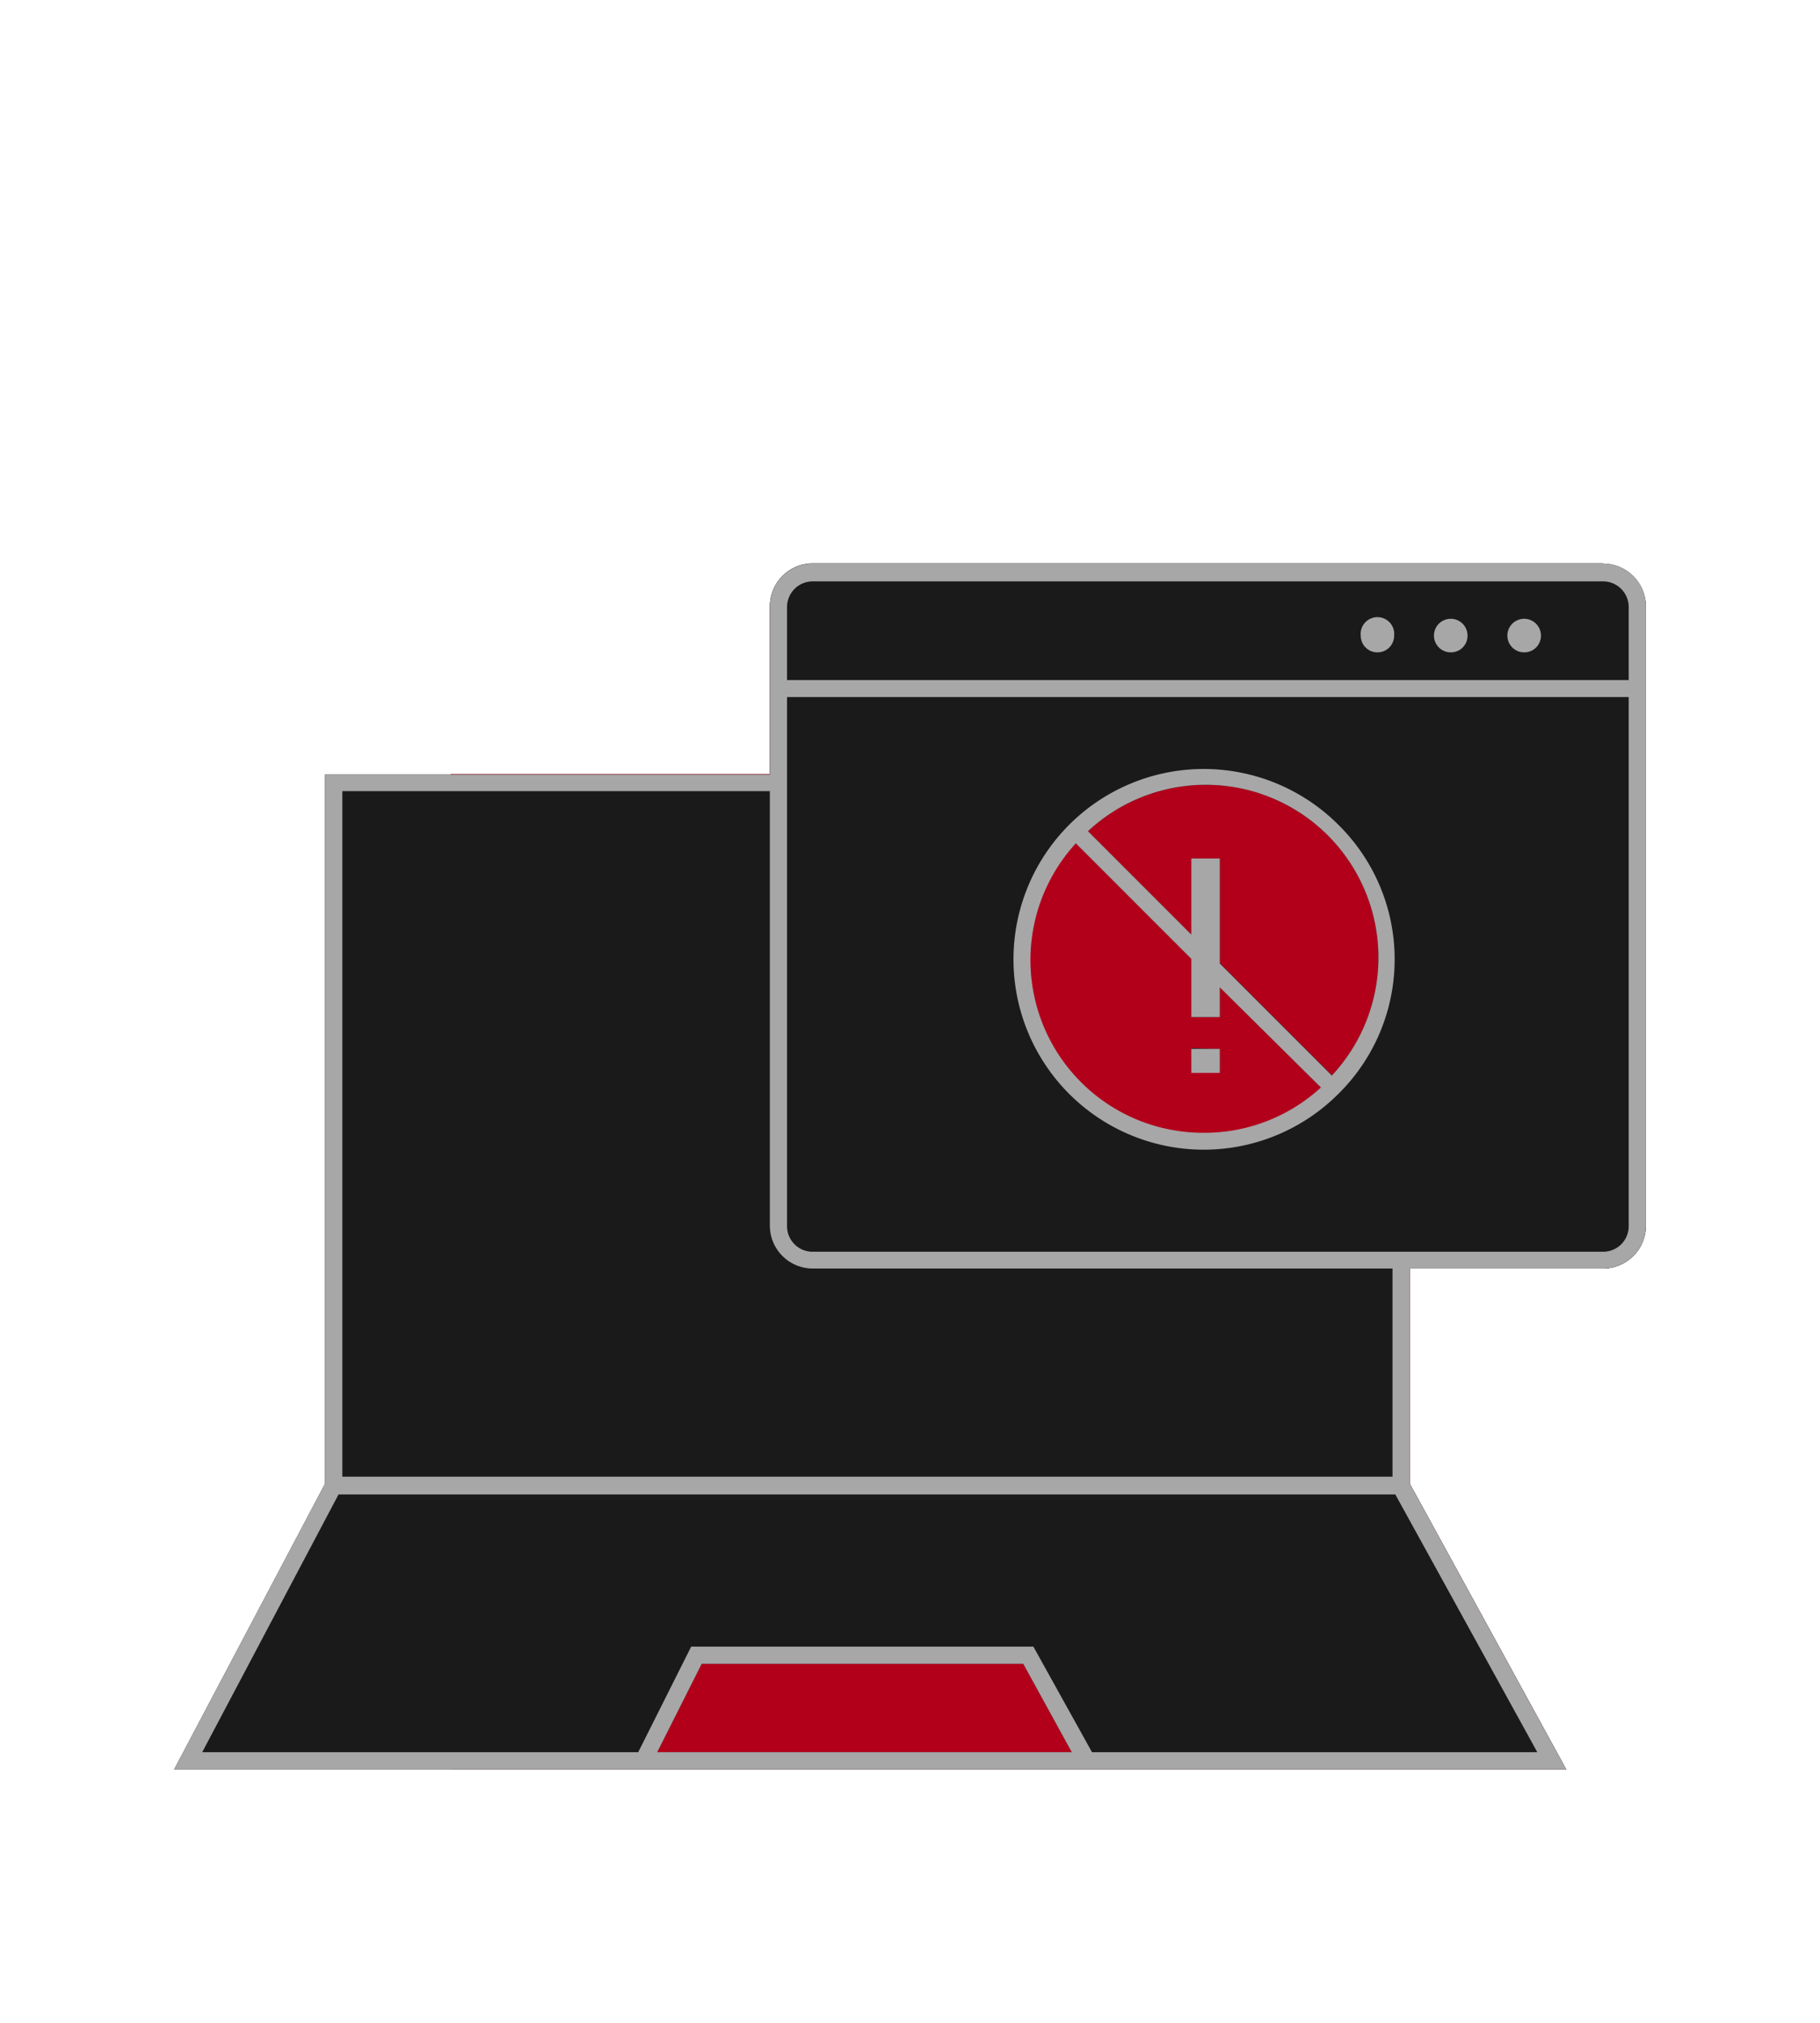 <svg id="圖層_1" data-name="圖層 1" xmlns="http://www.w3.org/2000/svg" viewBox="0 0 90 100"><defs><style>.cls-1{fill:#b2001b;}.cls-2{fill:#1a1a1a;}.cls-3{fill:#a7a7a7;}</style></defs><path class="cls-1" d="M81.39,30V60.6a2.12,2.12,0,0,1-2.12,2.11H69.71V73.34l7.74,14.13H22.29V38.26H38.07V30a2.12,2.12,0,0,1,2.12-2.11H79.27A2.12,2.12,0,0,1,81.39,30Z"/><path class="cls-2" d="M58.91,51.85V53h1.41V51.85Zm0,0V53h1.41V51.85Zm0,0V53h1.41V51.85Zm0,0V53h1.41V51.85Zm20.36-24H40.19A2.12,2.12,0,0,0,38.07,30v8.29h-22V73.35L8.61,87.47H77.45L69.71,73.34V62.71h9.56a2.12,2.12,0,0,0,2.12-2.11V30A2.12,2.12,0,0,0,79.27,27.86ZM60.32,50.28V48.81l5,4.95A8.55,8.55,0,0,1,53.2,41.69l5.71,5.71v2.88Zm5.55,2.88-5.55-5.55V42.44H58.91V46.2L53.8,41.09A8.54,8.54,0,0,1,65.87,53.16ZM32.5,86.62l2.2-4.37H50.6L53,86.62ZM58.91,53h1.41V51.85H58.91Zm0-1.19V53h1.41V51.85Zm0,0V53h1.41V51.85Z"/><path class="cls-3" d="M79.27,27.86H40.19A2.12,2.12,0,0,0,38.07,30v8.29h-22V73.35L8.61,87.47H77.45L69.71,73.34V62.71h9.56a2.12,2.12,0,0,0,2.12-2.11V30A2.12,2.12,0,0,0,79.27,27.86ZM16.93,39.11H38.07V60.6a2.12,2.12,0,0,0,2.12,2.11H68.86V73H16.93ZM32.5,86.62l2.2-4.37H50.6L53,86.62Zm43.52,0H54L51.1,81.4H34.18l-2.62,5.22H10l6.74-12.74H69Zm4.52-26a1.26,1.26,0,0,1-1.27,1.26H40.19a1.26,1.26,0,0,1-1.27-1.26V34.46H80.54Zm0-27H38.92V30a1.27,1.27,0,0,1,1.27-1.26H79.27A1.27,1.27,0,0,1,80.54,30Z"/><path class="cls-3" d="M68.11,32.25a.82.82,0,0,0,.83-.82.83.83,0,1,0-1.65,0A.82.82,0,0,0,68.11,32.25Z"/><path class="cls-3" d="M71.75,32.25a.82.82,0,0,0,.82-.82.83.83,0,1,0-.82.82Z"/><path class="cls-3" d="M75.38,32.25a.82.82,0,0,0,.82-.82.83.83,0,1,0-.82.82Z"/><path class="cls-3" d="M66.19,40.78a9.41,9.41,0,1,0,0,13.29A9.34,9.34,0,0,0,66.19,40.78ZM59.54,56A8.54,8.54,0,0,1,53.2,41.69l5.71,5.71v2.88h1.41V48.81l5,4.95A8.51,8.51,0,0,1,59.54,56Zm6.33-2.82-5.55-5.55V42.44H58.91V46.2L53.8,41.09A8.54,8.54,0,0,1,65.87,53.16Z"/><rect class="cls-3" x="58.91" y="51.85" width="1.41" height="1.19"/></svg>